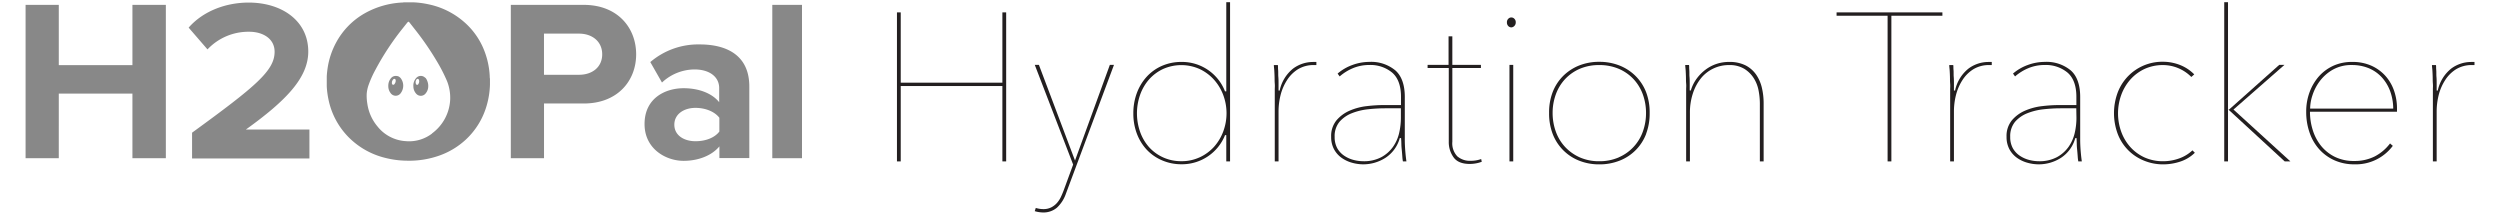 <svg id="Layer_1" data-name="Layer 1" xmlns="http://www.w3.org/2000/svg" viewBox="0 0 708.48 60.88"><defs><style>.cls-1{fill:#888;}.cls-2{fill:#231f20;}</style></defs><title>Artboard 1</title><path class="cls-1" d="M37.53,18.45H16.66V1.38H7.25V44.84h9.41V26.53H37.53V44.84H47V1.38H37.53Zm49.83-3.84C87.36,5.94,79.94.73,70.46.73c-6.16,0-12.72,2.22-17,7.1L58.8,14a15.93,15.93,0,0,1,11.86-5c3.65,0,7.16,1.82,7.16,5.67,0,5.34-5.3,9.77-23.39,22.93v7.3H87.69V36.7h-18C81.13,28.49,87.36,22,87.36,14.61ZM165.43,1.38H144.76V44.84h9.41V29.33h11.27c9.54,0,14.84-6.39,14.84-13.94S175,1.38,165.43,1.38Zm-1.33,19.81h-9.94V9.53h9.94c3.71,0,6.56,2.21,6.56,5.86S167.82,21.19,164.11,21.19Zm34.19-8.6a20.88,20.88,0,0,0-14,5l3.31,5.8a13.58,13.58,0,0,1,9.21-3.71c4.24,0,7,2.08,7,5.28v4C201.75,26.4,198,25,193.73,25c-5.1,0-11.07,2.74-11.07,10.16,0,7,6,10.42,11.07,10.42,4.17,0,8-1.5,10.14-4.1v3.32h8.48V24.51C212.35,15.46,205.66,12.59,198.3,12.59Zm5.57,24.69c-1.39,1.82-4,2.74-6.76,2.74-3.31,0-6-1.69-6-4.69s2.72-4.76,6-4.76c2.72,0,5.37,1,6.76,2.8Zm15-35.9V44.84h8.42V1.38ZM136.59,12.85a20.67,20.67,0,0,0-3.84-5.47,22.17,22.17,0,0,0-11.23-6.14,25.39,25.39,0,0,0-4.37-.58s-.07,0-.08,0h-2.65a2,2,0,0,1-.56.06A24.09,24.09,0,0,0,103.4,3.75a20.89,20.89,0,0,0-8.21,8.43A22,22,0,0,0,92.89,19a26.1,26.1,0,0,0-.29,2.64s0,.09,0,.12v2.6s0,.05,0,.08a23.86,23.86,0,0,0,.49,3.76,21.24,21.24,0,0,0,5.32,10.29,21.92,21.92,0,0,0,10.68,6.23,26,26,0,0,0,6.18.82A25.56,25.56,0,0,0,124.75,44,21.65,21.65,0,0,0,132,39.57a21.1,21.1,0,0,0,5.92-9.66,23.6,23.6,0,0,0,.93-5.9s0-.08,0-.1V22.29a2.33,2.33,0,0,1-.06-.65A22.87,22.87,0,0,0,136.59,12.85Zm-14.16,25A10.69,10.69,0,0,1,115,40a11.07,11.07,0,0,1-8.05-4.2,12.82,12.82,0,0,1-2.85-6.4,13.8,13.8,0,0,1-.18-2.8,9.67,9.67,0,0,1,.52-2.46,29.65,29.65,0,0,1,2-4.45A75.11,75.11,0,0,1,114.15,8l1.2-1.51.13-.15c.23-.23.33-.24.54,0l1.84,2.34a80.48,80.48,0,0,1,5.82,8.48,46.79,46.79,0,0,1,3,5.81,12.78,12.78,0,0,1,.9,5.19A12.61,12.61,0,0,1,122.43,37.81Zm-9.76-16.26a1.75,1.75,0,0,0-1.91.62,3.29,3.29,0,0,0-.72,2s0,.1,0,.15,0,.1,0,.15a3.23,3.23,0,0,0,.65,1.86,1.75,1.75,0,0,0,2.89,0,3.51,3.51,0,0,0,0-4.18A2,2,0,0,0,112.67,21.55Zm-.84,2.21a.64.64,0,0,1-.28.2.3.3,0,0,1-.38-.11.64.64,0,0,1-.11-.37,1.34,1.34,0,0,1,.37-1,.42.42,0,0,1,.44-.16c.19.06.24.23.27.39a1.45,1.45,0,0,1,0,.18A1.39,1.39,0,0,1,111.83,23.76Zm8.7-1.72a1.72,1.72,0,0,0-2.61.06,3.22,3.22,0,0,0-.77,2.41,3.06,3.06,0,0,0,.75,1.95,1.73,1.73,0,0,0,2.75-.06,3.13,3.13,0,0,0,.71-1.91,3.77,3.77,0,0,0-.33-1.72A2.66,2.66,0,0,0,120.53,22Zm-2,1.79a.36.36,0,0,1-.65-.07,1.32,1.32,0,0,1,.18-1.3.36.36,0,0,1,.64.09,1,1,0,0,1,.1.47A1.26,1.26,0,0,1,118.54,23.83Z"/><path class="cls-2" d="M588.54,40.76c0,.6.06,1.21.12,1.82s.11,1.21.15,1.8a12,12,0,0,0,.16,1.35h1c-.11-.76-.22-1.69-.31-2.77s-.15-2.3-.15-3.34V27.5c0-3.43-.9-6-2.69-7.56a10.76,10.76,0,0,0-7.39-2.4,14.06,14.06,0,0,0-4.73.86,13.37,13.37,0,0,0-4.23,2.45l.58.81a13.88,13.88,0,0,1,3.74-2.33,11.84,11.84,0,0,1,4.64-.91,9.63,9.63,0,0,1,6.5,2.16c1.66,1.44,2.5,3.74,2.5,6.85v2.34h-4.92a42.31,42.31,0,0,0-4.75.3,17.08,17.08,0,0,0-4.86,1.28,10.21,10.21,0,0,0-3.76,2.76,7,7,0,0,0-1.5,4.66,7.26,7.26,0,0,0,.79,3.48,7.15,7.15,0,0,0,2.09,2.42,9.42,9.42,0,0,0,2.93,1.42,11.78,11.78,0,0,0,3.29.48A11.64,11.64,0,0,0,584,44.77a9.72,9.72,0,0,0,4.09-5.54l0-.09h.4v.13C588.51,39.69,588.52,40.19,588.54,40.76Zm-.09-7.32a19.18,19.18,0,0,1-.48,4.2,11.22,11.22,0,0,1-1.73,3.94,9.77,9.77,0,0,1-3.31,2.95,10.5,10.5,0,0,1-5.16,1.16,11,11,0,0,1-2.7-.36,8.53,8.53,0,0,1-2.62-1.16,6.31,6.31,0,0,1-2-2.11,6.44,6.44,0,0,1-.77-3.27,6.35,6.35,0,0,1,1.38-4.28,9,9,0,0,1,3.5-2.43,17.58,17.58,0,0,1,4.65-1.12,45.12,45.12,0,0,1,4.81-.27h4.38Z"/><path class="cls-2" d="M556.12,22.73a9.88,9.88,0,0,1,3.1-3.1,8.44,8.44,0,0,1,4.57-1.19h.33l.33,0v-.88a2.53,2.53,0,0,0-.42,0h-.54a9.51,9.51,0,0,0-5.63,1.87,10.81,10.81,0,0,0-3.79,6.14l0,.09h-.34v-.12c0-.52,0-1.11,0-1.77s0-1.34-.06-2,0-1.35-.06-1.95,0-1-.08-1.38H552.4c0,.4.07.86.11,1.37s.07,1.25.09,1.89,0,1.31.06,2,0,1.17,0,1.62V45.74h1.07V31.58a19.28,19.28,0,0,1,.57-4.62A14.2,14.2,0,0,1,556.12,22.73Z"/><path class="cls-2" d="M466.5,37.9a16.25,16.25,0,0,0,1-5.9,16,16,0,0,0-1-5.86,13.2,13.2,0,0,0-2.94-4.55,13.58,13.58,0,0,0-4.55-3,15.41,15.41,0,0,0-5.8-1.07,15.17,15.17,0,0,0-5.77,1.07,13.61,13.61,0,0,0-4.52,3A13.2,13.2,0,0,0,440,26.14a16,16,0,0,0-1,5.86,16.23,16.23,0,0,0,1,5.9,13.2,13.2,0,0,0,7.46,7.61,15.19,15.19,0,0,0,5.77,1.07,15.41,15.41,0,0,0,5.8-1.07,13.13,13.13,0,0,0,7.49-7.61Zm-7.75,6.7a13.58,13.58,0,0,1-5.54,1.09,13.36,13.36,0,0,1-5.51-1.09,12.87,12.87,0,0,1-4.15-2.94,12.65,12.65,0,0,1-2.63-4.33A15.43,15.43,0,0,1,440,32a15.25,15.25,0,0,1,.91-5.26,12.7,12.7,0,0,1,2.63-4.33,12.5,12.5,0,0,1,4.15-2.91,13.7,13.7,0,0,1,5.51-1.06,13.91,13.91,0,0,1,5.54,1.06,12.41,12.41,0,0,1,4.18,2.91,12.71,12.71,0,0,1,2.64,4.33,15.26,15.26,0,0,1,.91,5.26,15.43,15.43,0,0,1-.91,5.32,12.46,12.46,0,0,1-6.82,7.27Z"/><path class="cls-2" d="M482.12,22.08A10.15,10.15,0,0,1,490,18.44a8.08,8.08,0,0,1,4.33,1.07A8.51,8.51,0,0,1,497,22.15a10,10,0,0,1,1.37,3.52,19.82,19.82,0,0,1,.36,3.62V45.74h1.07V29.18a19.05,19.05,0,0,0-.48-4.23,11,11,0,0,0-1.6-3.74,8.3,8.3,0,0,0-3-2.66,10.09,10.09,0,0,0-4.74-1,11.22,11.22,0,0,0-3.44.53,10.91,10.91,0,0,0-3.08,1.57,12.39,12.39,0,0,0-2.55,2.52,11,11,0,0,0-1.72,3.38l0,.09h-.34v-.12c0-.52,0-1.11,0-1.77s0-1.34-.06-2,0-1.35-.06-1.95,0-1-.08-1.38h-1.07c0,.4.07.86.11,1.37s.07,1.25.09,1.89,0,1.31.06,2,0,1.17,0,1.62V45.74h1.07V32.06a17.35,17.35,0,0,1,.88-5.71A13.41,13.41,0,0,1,482.12,22.08Z"/><polygon class="cls-2" points="550.46 3.51 520.47 3.51 520.47 4.46 534.93 4.46 534.93 45.74 536 45.74 536 4.46 550.46 4.46 550.46 3.51"/><path class="cls-2" d="M678.09,41.32l-.77-.67A12.9,12.9,0,0,1,673,44.32a12.63,12.63,0,0,1-5.82,1.3,12.11,12.11,0,0,1-5.58-1.21,11.71,11.71,0,0,1-3.91-3.18,13.58,13.58,0,0,1-2.3-4.45,17.13,17.13,0,0,1-.76-5v-.12h24.66v-1a15.25,15.25,0,0,0-.78-4.79,12.34,12.34,0,0,0-2.35-4.19,11.84,11.84,0,0,0-4-3,13,13,0,0,0-5.6-1.13,12.73,12.73,0,0,0-5.12,1,12.31,12.31,0,0,0-4.14,2.94A14.15,14.15,0,0,0,654.56,26a15.77,15.77,0,0,0-1,5.71,17.62,17.62,0,0,0,1,6,13.64,13.64,0,0,0,2.79,4.7,12.9,12.9,0,0,0,4.31,3.06,13.63,13.63,0,0,0,5.53,1.1,13.08,13.08,0,0,0,10.93-5.26Zm-23.41-10.7a12.33,12.33,0,0,1,.67-3.67,13.62,13.62,0,0,1,2.09-4,12.11,12.11,0,0,1,3.67-3.21,10.62,10.62,0,0,1,5.4-1.31,12.34,12.34,0,0,1,4.73.88,10.5,10.5,0,0,1,3.64,2.49,11.92,11.92,0,0,1,2.4,3.85,14.46,14.46,0,0,1,.94,5v.13H654.68Z"/><path class="cls-2" d="M692.92,22.73a9.88,9.88,0,0,1,3.1-3.1,8.44,8.44,0,0,1,4.57-1.19h.33l.33,0v-.88a2.53,2.53,0,0,0-.42,0h-.54a9.51,9.51,0,0,0-5.63,1.87,10.81,10.81,0,0,0-3.79,6.14l0,.09h-.34v-.12c0-.52,0-1.11,0-1.77s0-1.34-.06-2,0-1.35-.06-1.95,0-1-.08-1.38H689.2c0,.4.07.86.11,1.37s.07,1.25.09,1.89,0,1.31.06,2,0,1.17,0,1.62V45.74h1.07V31.58a19.28,19.28,0,0,1,.57-4.62A14.2,14.2,0,0,1,692.92,22.73Z"/><polygon class="cls-2" points="633.06 30.95 647.39 18.39 645.91 18.39 631.63 31.11 631.4 31.11 631.4 0.63 630.33 0.63 630.33 45.74 631.4 45.74 631.4 31.16 631.63 31.16 631.67 31.19 647.47 45.74 649.08 45.74 632.95 31.04 633.06 30.95"/><path class="cls-2" d="M621.32,42.61a10.68,10.68,0,0,1-3.77,2.29,13.42,13.42,0,0,1-4.51.79,12.64,12.64,0,0,1-5.33-1.09,12.34,12.34,0,0,1-4-2.94,13.17,13.17,0,0,1-2.57-4.33,15.36,15.36,0,0,1,0-10.41,13.53,13.53,0,0,1,2.57-4.36,12.53,12.53,0,0,1,4-3A12.35,12.35,0,0,1,613,18.44a11.34,11.34,0,0,1,8,3.37l.83-.73A11.58,11.58,0,0,0,618,18.5a13.17,13.17,0,0,0-5-1,13.51,13.51,0,0,0-12.87,8.74,16.87,16.87,0,0,0,0,11.67,13.19,13.19,0,0,0,7.31,7.55A14.18,14.18,0,0,0,613,46.58a15.52,15.52,0,0,0,4.91-.8A10.59,10.59,0,0,0,622,43.29Z"/><path class="cls-2" d="M347.13,38.37l0-.07h.39v7.44h1.07V.63h-1.07V25.89h-.39l0-.08a13.08,13.08,0,0,0-12.31-8.26,13.7,13.7,0,0,0-5.5,1.1A12.84,12.84,0,0,0,325,21.71a14.13,14.13,0,0,0-2.82,4.64,16.28,16.28,0,0,0-1,5.78,16,16,0,0,0,1,5.75A13.85,13.85,0,0,0,325,42.45a13,13,0,0,0,4.34,3,13.7,13.7,0,0,0,5.5,1.1,13.14,13.14,0,0,0,12.31-8.21Zm-7.18,6.22a12,12,0,0,1-5.12,1.09,12.28,12.28,0,0,1-5.24-1.09,12.1,12.1,0,0,1-4-2.94,13.05,13.05,0,0,1-2.51-4.33,15.87,15.87,0,0,1,0-10.4,13.41,13.41,0,0,1,2.51-4.36,12.28,12.28,0,0,1,4-3,12.69,12.69,0,0,1,10.37,0,12.8,12.8,0,0,1,4,2.94,13.74,13.74,0,0,1,2.66,4.33,14.78,14.78,0,0,1,0,10.53A13.73,13.73,0,0,1,344,41.66,12.82,12.82,0,0,1,339.95,44.6Z"/><path class="cls-2" d="M364.72,22.73a9.88,9.88,0,0,1,3.1-3.1,8.44,8.44,0,0,1,4.57-1.19h.33l.33,0v-.88a2.53,2.53,0,0,0-.42,0h-.54a9.51,9.51,0,0,0-5.63,1.87h0a10.81,10.81,0,0,0-3.79,6.14l0,.09h-.34v-.12c0-.52,0-1.11,0-1.77s0-1.34-.06-2,0-1.35-.06-1.95,0-1-.08-1.38H361c0,.4.07.86.11,1.37s.07,1.25.09,1.89,0,1.31.06,2,0,1.17,0,1.62V45.74h1.07V31.58a19.28,19.28,0,0,1,.57-4.62A14.2,14.2,0,0,1,364.72,22.73Z"/><path class="cls-2" d="M315.69,18.39h-1.17L304.65,45.5,294.42,18.39h-1.17l10.87,28.25,0,0-2.64,7.2c-.24.64-.51,1.29-.81,1.93a7.33,7.33,0,0,1-1.13,1.74,5.54,5.54,0,0,1-1.63,1.26,4.87,4.87,0,0,1-2.25.49,6.84,6.84,0,0,1-1.25-.12c-.36-.07-.65-.14-.88-.21l-.29.91a6.9,6.9,0,0,0,1.07.25,7.74,7.74,0,0,0,1.24.12,5.87,5.87,0,0,0,4-1.38,9.68,9.68,0,0,0,2.52-3.94Z"/><path class="cls-2" d="M397.14,40.76c0,.6.06,1.21.12,1.82s.11,1.21.15,1.8a12,12,0,0,0,.16,1.35h1c-.11-.76-.22-1.69-.31-2.77s-.15-2.3-.15-3.34V27.5c0-3.43-.9-6-2.69-7.56a10.76,10.76,0,0,0-7.39-2.4,14.06,14.06,0,0,0-4.73.86,13.37,13.37,0,0,0-4.23,2.45l.58.81a13.88,13.88,0,0,1,3.74-2.33,11.84,11.84,0,0,1,4.64-.91,9.63,9.63,0,0,1,6.5,2.16c1.66,1.44,2.5,3.74,2.5,6.85v2.34h-4.92a42.31,42.31,0,0,0-4.75.3,17.08,17.08,0,0,0-4.86,1.28,10.21,10.21,0,0,0-3.76,2.76,7,7,0,0,0-1.5,4.66,7.26,7.26,0,0,0,.79,3.48,7.15,7.15,0,0,0,2.09,2.42,9.42,9.42,0,0,0,2.93,1.42,11.78,11.78,0,0,0,3.29.48,11.64,11.64,0,0,0,6.23-1.81,9.72,9.72,0,0,0,4.09-5.54l0-.09h.4v.13C397.11,39.69,397.12,40.19,397.14,40.76ZM397,33.44a19.18,19.18,0,0,1-.48,4.2,11.22,11.22,0,0,1-1.73,3.94,9.77,9.77,0,0,1-3.31,2.95,10.5,10.5,0,0,1-5.16,1.16,11,11,0,0,1-2.7-.36A8.53,8.53,0,0,1,381,44.17a6.31,6.31,0,0,1-2-2.11,6.44,6.44,0,0,1-.77-3.27,6.35,6.35,0,0,1,1.38-4.28,9,9,0,0,1,3.5-2.43,17.58,17.58,0,0,1,4.65-1.12,45.12,45.12,0,0,1,4.81-.27H397Z"/><polygon class="cls-2" points="285.14 45.74 285.14 3.51 284.07 3.51 284.07 23.43 255.26 23.43 255.26 3.51 254.19 3.51 254.19 45.74 255.26 45.74 255.26 24.38 284.07 24.38 284.07 45.74 285.14 45.74"/><rect class="cls-2" x="427.77" y="18.39" width="1.07" height="27.35"/><path class="cls-2" d="M419.75,45.07a8.57,8.57,0,0,1-3,.5A5.44,5.44,0,0,1,413,44.31a5.32,5.32,0,0,1-1.42-4.14V19.28h8.1v-.89h-8.1v-8.1h-1.07v8.1h-5.94v.89h6V40.16A7.32,7.32,0,0,0,412,44.68c.89,1.18,2.41,1.78,4.52,1.78a10,10,0,0,0,1.84-.18,8.54,8.54,0,0,0,1.56-.44Z"/><path class="cls-2" d="M429.17,5.33a1.18,1.18,0,0,0-1.74,0,1.33,1.33,0,0,0-.38,1,1.43,1.43,0,0,0,.38,1.05,1.19,1.19,0,0,0,.87.38,1.25,1.25,0,0,0,.84-.39,1.37,1.37,0,0,0,.41-1A1.33,1.33,0,0,0,429.17,5.33Z"/></svg>